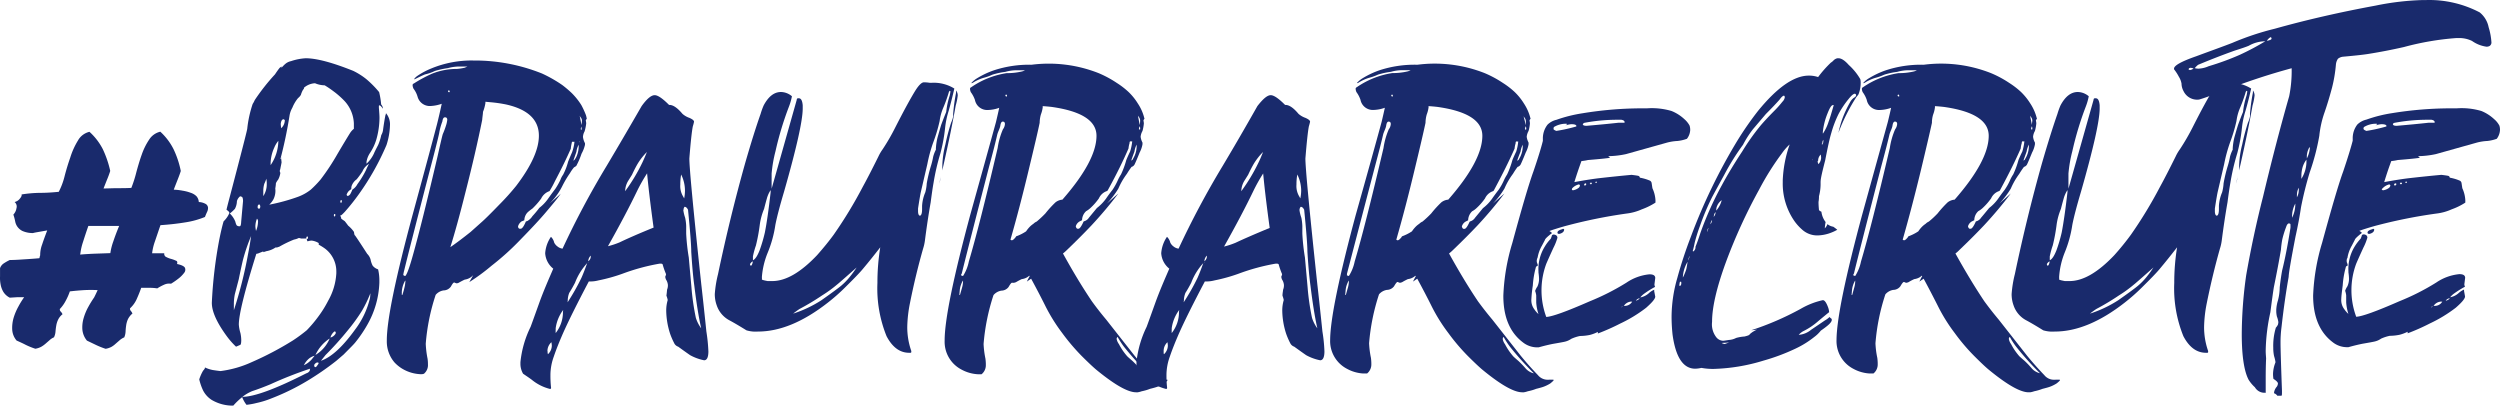 <svg xmlns="http://www.w3.org/2000/svg" width="433.328" height="70.308" viewBox="0 0 433.328 70.308">
  <g id="Calque_2" data-name="Calque 2">
    <g id="Calque_1-2" data-name="Calque 1">
      <path d="M30.686,45.757c.78.17,1.23.39,1.37.66a.85.85,0,0,1-.15.89,5.072,5.072,0,0,1-1,1,13.109,13.109,0,0,1-1.26.87,2.079,2.079,0,0,0-1.2.17,8.991,8.991,0,0,0-1.19.64,8.527,8.527,0,0,0-1.34-.1h-1.44c-.23.67-.5,1.32-.78,1.95a4.932,4.932,0,0,1-1.15,1.6.5.5,0,0,0,.13.45,1.67,1.67,0,0,1,.28.46,3,3,0,0,0-.79,1,4.002,4.002,0,0,0-.3,1.07,10.485,10.485,0,0,0-.1,1.06,2.931,2.931,0,0,1-.23,1,2.926,2.926,0,0,0-.81.51l-.69.6a3.944,3.944,0,0,1-.73.54,3.221,3.221,0,0,1-1,.33,13.836,13.836,0,0,1-1.72-.69l-1.52-.73a3.491,3.491,0,0,1-.79-1.93,5.649,5.649,0,0,1,.23-2,9.384,9.384,0,0,1,.81-1.93,18.34,18.34,0,0,1,1-1.62c.24-.47.44-.9.61-1.27a23.28,23.28,0,0,0-2.36,0c-.79.05-1.61.12-2.46.22a10.199,10.199,0,0,1-.73,1.65,6.072,6.072,0,0,1-1,1.4.49.49,0,0,0,.15.45,1.377,1.377,0,0,1,.31.46,2.671,2.671,0,0,0-.79,1,3.759,3.759,0,0,0-.3,1c-.06.35-.1.7-.13,1.06a2.711,2.711,0,0,1-.26.94,2.631,2.631,0,0,0-.78.51l-.69.6a4.542,4.542,0,0,1-.76.54,3.242,3.242,0,0,1-1,.33,12.261,12.261,0,0,1-1.7-.69c-.42-.22-.94-.46-1.55-.73a3.19,3.19,0,0,1-.76-1.91,6.241,6.241,0,0,1,.25-2.05,10.004,10.004,0,0,1,.82-1.93,14.711,14.711,0,0,1,1-1.62h-1.24l-1.25.08a2.75,2.75,0,0,1-1.11-1,3.852,3.852,0,0,1-.48-1.3,5.843,5.843,0,0,1-.1-1.39v-1.42a1.639,1.639,0,0,1,.69-.86,7.299,7.299,0,0,1,1-.56c1,0,1.92-.08,2.73-.13s1.61-.11,2.39-.18a.749.749,0,0,0,.07-.25,1.045,1.045,0,0,1,.08-.25,5.2,5.2,0,0,1,.33-1.86c.25-.76.55-1.58.89-2.46l-1.47.26c-.41.07-.75.13-1,.2a4.481,4.481,0,0,1-1.8-.35,2.3,2.3,0,0,1-1.29-1.7,8.67,8.67,0,0,0-.31-1.15,2.081,2.081,0,0,0,.54-1.11,1,1,0,0,0-.33-1.07,1.58,1.58,0,0,0,.91-.58c.27-.32.37-.57.3-.73a21.462,21.462,0,0,1,3.25-.28c1.12,0,2.18-.08,3.2-.18a12.251,12.251,0,0,0,1-2.66q.42-1.65,1-3.3a12.852,12.852,0,0,1,1.32-2.92,3.09,3.09,0,0,1,2-1.52,10.496,10.496,0,0,1,2.31,3,17.732,17.732,0,0,1,1.29,3.78q-.15.51-.45,1.26c-.21.51-.44,1.1-.71,1.78.81,0,1.62-.05,2.43-.05s1.61,0,2.39-.05a21.512,21.512,0,0,0,.86-2.69c.27-1,.58-2.07.94-3.07a11.152,11.152,0,0,1,1.29-2.61,3.121,3.121,0,0,1,1.93-1.37,10.482,10.482,0,0,1,2.28,3,16.063,16.063,0,0,1,1.27,3.81c-.1.34-.26.78-.48,1.34s-.47,1.19-.74,1.9a9.919,9.919,0,0,1,1.57.18,7.002,7.002,0,0,1,1.37.36,2.51,2.51,0,0,1,1,.6,1.64,1.64,0,0,1,.4,1,2.65,2.65,0,0,1,1.24.36.84.84,0,0,1,.36.61,1.49,1.49,0,0,1-.18.78c-.13.29-.25.57-.35.84a14.709,14.709,0,0,1-3.43.94c-1.33.22-2.76.38-4.28.48-.38,1.08-.7,2.06-1,2.92a9.326,9.326,0,0,0-.45,1.95h2.11a.59.59,0,0,0,.35.66,4.121,4.121,0,0,0,.87.33,5.09,5.09,0,0,1,.81.3C30.716,45.237,30.787,45.447,30.686,45.757Zm-16.79-1.63c.68-.06,1.47-.11,2.38-.15l2.85-.1a10.356,10.356,0,0,1,.53-2.08q.42-1.26,1-2.64h-5.34c-.37,1.05-.68,2-.94,2.82a9.999,9.999,0,0,0-.43,1.85Z" style="fill: #192a6c"/>
      <path d="M52.986,10.097q2.78,0,8.23,2.18a11.997,11.997,0,0,1,2.28,1.44,17.326,17.326,0,0,1,2.22,2.25,13.893,13.893,0,0,1,.35,2.14,1.2,1.2,0,0,1,.31.74h0c-.28-.4-.48-.59-.6-.59a.2.2,0,0,0-.1.07.15.15,0,0,0,0,.1,1.289,1.289,0,0,0,0,.25v.07c.07.82.1,1.36.1,1.61v.18a13.921,13.921,0,0,1-.53,3.59,8.555,8.555,0,0,1-1.09,2.35,3.908,3.908,0,0,0-.63,1.58v.32a5.67,5.67,0,0,0,1.3-1.79c.09-.24.34-.73.73-1.48a8.996,8.996,0,0,0,.53-1.69,2.369,2.369,0,0,0,.32-1c.14-1,.28-1.89.42-2.53.05,0,.07-.14.07-.28h0a3,3,0,0,1,.7,2.11,12.253,12.253,0,0,1-.6,3.41,44.514,44.514,0,0,1-4.78,8.51,36.289,36.289,0,0,1-2.46,3.09c-.38.4-.6.6-.67.6s-.1,0-.1.07h0a1.342,1.342,0,0,1,.17.52l.6.42q.13.15.6.78a5.28,5.28,0,0,1,1,1.09q.07.6.18.6c.37.51,1.07,1.58,2.11,3.19a2.24,2.24,0,0,1,.59,1,3.692,3.692,0,0,0,.36,1.05,1.94,1.94,0,0,0,.94.64,8.263,8.263,0,0,1,.22,1.86v.46a15.81,15.81,0,0,1-2.08,7.27,22.532,22.532,0,0,1-2.11,3.1c-.28.35-.95,1-2,2.07l-1.27,1.09a49.005,49.005,0,0,1-4.92,3.41,39.926,39.926,0,0,1-6.29,3.09,15.367,15.367,0,0,1-2.6.81,12.15,12.15,0,0,1-1.76.32,5.192,5.192,0,0,1-.67-1.13l-.07-.21a12.164,12.164,0,0,0-1.55,1.48,7.141,7.141,0,0,1-3.76-1,4.27,4.27,0,0,1-1.47-1.62,9.551,9.551,0,0,1-.67-1.93,7.46,7.46,0,0,1,.67-1.51,1.618,1.618,0,0,0,.31-.42v-.14h0a5.601,5.601,0,0,0,1.37.45c.43.07.87.13,1.34.18a18.51,18.51,0,0,0,5.41-1.55,54.543,54.543,0,0,0,7.14-3.76,27.505,27.505,0,0,0,2.39-1.76,22.534,22.534,0,0,0,2.07-2.46,18.878,18.878,0,0,0,1.65-2.67,10.759,10.759,0,0,0,1.41-4.75v-.36a4.93,4.93,0,0,0-1.94-3.9,9.12,9.12,0,0,0-1.12-.7.849.849,0,0,0,0-.28,3.121,3.121,0,0,0-1.23-.43,2.807,2.807,0,0,0-.7.14,1.243,1.243,0,0,1-.14-.42h.11a.19.19,0,0,0,.1-.17v-.07c0-.1,0-.16-.1-.18s-.16.07-.18.21v.14h-.91a1.729,1.729,0,0,0-.39-.1,3.162,3.162,0,0,1-.84.28,20.172,20.172,0,0,0-2.54,1.23l-.42.14h-.24a4.002,4.002,0,0,1-1.59.64,4.069,4.069,0,0,1-.56.17.556.556,0,0,1,.07-.14h0c-.21.07-.53.2-1,.39-.19,0-.28.05-.28.14q-3,9.6-3,12.16a6.645,6.645,0,0,0,.28,1.48,6.069,6.069,0,0,1,.14,1.19c0,.59-.08.88-.25.88-.42.19-.64.28-.66.28a13.581,13.581,0,0,1-1.55-1.75q-2.64-3.58-2.64-5.84a76.931,76.931,0,0,1,1.3-11c.24-1.2.48-2.24.74-3.13a4.241,4.241,0,0,0,1-1.44h0c0-.16-.16-.35-.49-.56,0-.19.63-2.46,1.76-6.82q1.83-7,1.83-7.24a20.003,20.003,0,0,1,.94-4.29,3.942,3.942,0,0,0,.36-.67,35.643,35.643,0,0,1,3.51-4.46c.31-.47.58-.85.81-1.13l.32-.24h0v.14a.329.329,0,0,1,0,.1,5.19,5.19,0,0,1,.77-.77,2.25,2.25,0,0,1,.88-.39A9.665,9.665,0,0,1,52.986,10.097Zm-13.15,26.91a4,4,0,0,1,.95,1.4c.12.5.25.74.39.74a.53.53,0,0,0,.31.07h.07c.15,0,.23-.27.25-.81l.32-3.55c0-.51-.12-.77-.28-.77s-.1-.07-.22-.07a1.671,1.671,0,0,0-.56.84,2.999,2.999,0,0,1-.35,1.34A7.425,7.425,0,0,1,39.837,37.007Zm3.8,3.65a30.347,30.347,0,0,0-1.55,4.5c-.16.68-.4,1.76-.7,3.24l-.67,2.56a8.467,8.467,0,0,0-.18,1.76v1.06h0a73.762,73.762,0,0,0,2.46-9.74c.18-.89.37-2,.56-3.34Zm-1.65,28.13h0q3.09,0,11.11-4.08a1,1,0,0,0,.6-.46.721.721,0,0,1,.07-.35,69.154,69.154,0,0,0-6.89,2.71c-1.06.44-2.11.84-3.17,1.19a7.467,7.467,0,0,0-1.72,1.01Zm2.56-30.9a3.69,3.69,0,0,0-.28,1.33,5.071,5.071,0,0,0,.11.81,4.41,4.41,0,0,0,.35-1.69.6.6,0,0,0-.18-.43Zm.11-2c0,.19.08.28.24.28s.19-.11.22-.35a.55.55,0,0,0-.15-.38c-.21.01-.31.16-.31.46Zm1.51-4.92a5.492,5.492,0,0,1-.35.88,4.26,4.26,0,0,0-.18,1.23v.92h0a3.74,3.74,0,0,0,.6-1.94v-.21a3.752,3.752,0,0,0-.07-.84Zm2.43-3.37.14-.14h0l.07.67c0,.07-.06.36-.17.88a2.515,2.515,0,0,1-.14.56v.07a.649.649,0,0,0,.1.32,3.45,3.45,0,0,1-.39,1.19,2.784,2.784,0,0,0-.38.6,7.364,7.364,0,0,1-.11.91,3.371,3.371,0,0,1-.31,1.87,3.692,3.692,0,0,1-.74.95h0a32.721,32.721,0,0,0,5-1.37,8.089,8.089,0,0,0,2.21-1.24,18.507,18.507,0,0,0,1.69-1.75,39.411,39.411,0,0,0,2.95-4.47c1.06-1.8,1.79-3,2.18-3.62a3.088,3.088,0,0,1,.64-.7q0-.31,0-.63v-.32a6.09,6.09,0,0,0-1.58-3.83,14.542,14.542,0,0,0-2-1.76,16.779,16.779,0,0,0-1.48-1h0a4.33,4.33,0,0,1-1.65-.35h-.15a3.171,3.171,0,0,0-1.79.77.33.33,0,0,1-.14.32,3.813,3.813,0,0,0-.39.91,2.001,2.001,0,0,1-.49.56,6.399,6.399,0,0,0-1,1.69,4.003,4.003,0,0,0-.49,1.41,76.135,76.135,0,0,1-1.58,7.51Zm-1.06-2a6.888,6.888,0,0,0-.63,2.64v.39h0a7.622,7.622,0,0,0,1.34-4.22,4.469,4.469,0,0,0-.71,1.19Zm1.13-4,.07.63a1.89,1.89,0,0,0,.63-1.41c-.1-.09-.17-.14-.21-.14-.26,0-.42.25-.49.74Zm.14,5.72h0s-.05.07-.07.07v-.07Zm3.83,36a4.002,4.002,0,0,0,1.37-1l.53-.66h0a2.777,2.777,0,0,0-.88.42,3.379,3.379,0,0,0-.95,1.16.36.36,0,0,0-.07.12Zm1.83,0c0,.21.07.32.21.32s.25-.2.49-.53l.07-.17c0-.07-.12-.11-.28-.11a.84.84,0,0,0-.49.42Zm.21-1.79a6,6,0,0,0,2.25-2.39,3.005,3.005,0,0,0,.21-.46,6.77,6.77,0,0,0-2.46,2.85Zm9.52-10.69a21.435,21.435,0,0,1-1.44,3,30.382,30.382,0,0,1-2.49,3.44,53.623,53.623,0,0,1-3.84,4.26l-.8,1q2.67-.91,5.9-5.38a14.57,14.57,0,0,0,2.6-5.48,5.524,5.524,0,0,0,.07-.81Zm-6.22,6.61a1.999,1.999,0,0,0-.7,1.06,1.45,1.45,0,0,0,.91-.71v-.07c.04-.18-.04-.28-.21-.28Zm-.1-20.14v.07c0,.09.05.14.17.14a.32.32,0,0,0,.07-.18v-.1c0-.09,0-.14-.07-.14h-.07c-.07.02-.1.09-.1.21Zm1.12-2.43v.13a.13.13,0,0,0,.119.14.146.146,0,0,0,.021,0,.22.22,0,0,0,.11-.18v-.07c0-.14,0-.21-.07-.21a.18.18,0,0,0-.18.19Zm1.9-2.11h0l-.42.32a1.922,1.922,0,0,0-.39.63.236.236,0,0,0,.21.25.796.796,0,0,0,.49-.46,4.8,4.8,0,0,0,.29-.64,2.409,2.409,0,0,0,.87-.94,15.52,15.52,0,0,0,1.45-2.36c.25-.56.44-.95.56-1.16a2.71,2.71,0,0,0-1.13,1.3,15.339,15.339,0,0,1-1,1.37,2.441,2.441,0,0,0-.88,1.16,1.714,1.714,0,0,0-.05.53Z" style="fill: #192a6c"/>
      <path d="M82.026,10.487h.14a31.348,31.348,0,0,1,11.77,2.25,23.221,23.221,0,0,1,3.52,2,19.161,19.161,0,0,1,1.65,1.4,11.741,11.741,0,0,1,1.66,2.08,14.418,14.418,0,0,1,.8,1.75,4.456,4.456,0,0,1,.14.64.49.49,0,0,0-.17.31,2.258,2.258,0,0,1,.07.49h0a7.72,7.72,0,0,1-.28,1.37,2.198,2.198,0,0,0-.28.95h0a3.001,3.001,0,0,0,.35,1.09v.29a6.058,6.058,0,0,1-.6,1.54,13.207,13.207,0,0,1-.91,2.11,2.423,2.423,0,0,1-.39.25,6.61,6.61,0,0,0-.7,1,17.951,17.951,0,0,0-1.37,2.32,11.079,11.079,0,0,1-2.22,3h0c.89-.78,1.57-1.36,2-1.76-.7,1-1.56,2-2.57,3.2s-2.47,2.77-4.6,4.95a45.087,45.087,0,0,1-4.82,4.33,34.771,34.771,0,0,1-3.87,2.85h0l.67-1.2h0a2.451,2.451,0,0,1-1.47.77c-.26.12-.63.31-1.09.57a.833.833,0,0,1-.32.07.901.901,0,0,1-.35-.14h-.07c-.12,0-.31.24-.56.7a1.58,1.58,0,0,1-1.27.67,2.24,2.24,0,0,0-1.37.77,35.487,35.487,0,0,0-1.72,8.48,16.124,16.124,0,0,0,.31,2.56,5.853,5.853,0,0,1,.07.88v.11a1.93,1.93,0,0,1-.59,1.55c-.08.11-.25.17-.53.17h-.21a6.691,6.691,0,0,1-3.06-.91,6.333,6.333,0,0,1-1.41-1.13,5.58,5.58,0,0,1-1.33-3.72v-.09q0-5.19,4.43-21.62,3-11,4.28-15.89.39-1.55.81-3.51a6.7,6.7,0,0,1-2,.39,2.19,2.19,0,0,1-2.18-1.59,4.159,4.159,0,0,0-.7-1.4,1.56,1.56,0,0,1-.17-.63h0a.28.28,0,0,1,.21-.28,23.275,23.275,0,0,1,3.13-1.69,11.529,11.529,0,0,1,4.32-.84,8.879,8.879,0,0,0,1.37-.21l.49-.21h-1.4a7.709,7.709,0,0,0-2,.28,15.097,15.097,0,0,0-2.25.49,7.83,7.83,0,0,1-1.72.6c-.42.17-1,.45-1.79.84h-.07v-.07a2.418,2.418,0,0,1,.56-.53,12.883,12.883,0,0,1,2.46-1.3A18.248,18.248,0,0,1,82.026,10.487Zm-11.81,38.17a4.32,4.32,0,0,0-.57,1.94v.52a.12.12,0,0,0,.1,0,15.439,15.439,0,0,0,.43-1.58,8.002,8.002,0,0,0,.1-.88h-.06Zm-.32-1a.5.5,0,0,0,.35.18c.28-.24.73-1.46,1.34-3.66q1.57-5.59,4.25-17.05c.45-2,.75-3.33.91-3.87a14.396,14.396,0,0,0,.64-1.76,5.201,5.201,0,0,0,.14-.73c0-.26-.11-.4-.32-.43h-.1c-.22,0-.36.24-.43.71a10.701,10.701,0,0,0-.56,2.07q-.35,1.62-1.83,7.21-3.37,13-4.22,16.52a6.014,6.014,0,0,0-.17.83Zm7.77-31.85a.157.157,0,0,0,.17.17c.09,0,.11,0,.11-.14l-.07-.17h-.11c-.07.02-.1.07-.1.16Zm6.47,1.83v.24a7.293,7.293,0,0,1-.42,1.52c0,.32-.09.79-.14,1.4q-1.15,5.7-2.85,12.34-1.54,6.15-2.67,9.7h0q1.26-.84,3.51-2.63l1.86-1.66q.88-.76,3.13-3.09a41.361,41.361,0,0,0,2.92-3.25q3.93-5.16,3.93-8.68c0-2.77-1.9-4.57-5.69-5.42a24.088,24.088,0,0,0-2.6-.38Zm6.75,20.53h0a1.918,1.918,0,0,1-.43.18,1.54,1.54,0,0,0-.66.88c0,.28.15.42.31.42h.14c.24,0,.52-.37.85-1.13,0-.09.1-.16.31-.21a2.52,2.52,0,0,0,.88-.84,17.988,17.988,0,0,0,1.2-1.44,7.272,7.272,0,0,0,1.54-1.62c.38-.54.79-1.1,1.24-1.69a13.012,13.012,0,0,0,.87-1.54,3.358,3.358,0,0,1,.46-.88,10.701,10.701,0,0,0,.88-2.29c.26-.63.48-1.16.67-1.58a7.372,7.372,0,0,0,.42-1.79v-.07a1.086,1.086,0,0,1-.32,0c-.09,0-.14.07-.14.21a6.294,6.294,0,0,0-.17,1c-.71,1.62-1.62,3.5-2.75,5.63a16.331,16.331,0,0,1-.94,1.72,2.51,2.51,0,0,0-1.45,1.3,13.002,13.002,0,0,1-1.51,1.72,8.296,8.296,0,0,0-.77.6,2,2,0,0,0-.63,1.44Zm6.89-7.53h0l.07.07h0Zm1.61-2.81c.12,0,.27-.2.46-.53a4.49,4.49,0,0,0,.46-1.86v-.35a3.12,3.12,0,0,0-.39,1.2Zm1.09-3.3a1.206,1.206,0,0,1,0,.17h0a.891.891,0,0,0,.07-.21Zm.32-2.85h0a7.371,7.371,0,0,0,.07-.81.88.88,0,0,0-.25-.56l-.14-.25Zm-.14.7a.35.35,0,0,0,.07.11h0c.07,0,.1,0,.1-.11a3.523,3.523,0,0,0-.07-.45h0a4.414,4.414,0,0,0-.1.47Z" style="fill: #192a6c"/>
      <path d="M113.477,16.497c.54,0,1.37.56,2.49,1.69h.07c.64,0,1.38.51,2.25,1.54a3.522,3.522,0,0,0,1.2.7c.54.24.81.46.81.67a7.716,7.716,0,0,1-.21.81q-.26,1.28-.6,5.56h0q0,2.46,2.07,21.83.36,3.13.88,8.16a29.526,29.526,0,0,1,.35,3.44c0,1-.24,1.55-.74,1.55a8.373,8.373,0,0,1-2.42-.88c-.38-.26-1.07-.75-2.08-1.48a1.17,1.17,0,0,1-.7-.63,12.673,12.673,0,0,1-.7-1.62,13.552,13.552,0,0,1-.67-4,6.461,6.461,0,0,1,.25-1.8v-.07a3.927,3.927,0,0,0-.21-.7v-.07c.05-.35.08-.68.11-1a1.931,1.931,0,0,0,.14-.81,2.059,2.059,0,0,0-.32-.92,1.46,1.46,0,0,1-.14-.52,1.153,1.153,0,0,0,.14-.43,13.34,13.34,0,0,1-.6-1.72.489.489,0,0,0-.35-.1h-.17a36.124,36.124,0,0,0-6.44,1.75,29.254,29.254,0,0,1-4.18,1.16,5.45,5.45,0,0,1-1.48.18h-.17q-3,5.69-4.43,8.89c-.68,1.55-1.22,2.9-1.62,4.08a9.451,9.451,0,0,0-.6,3.16v.18a18.725,18.725,0,0,0,.11,2.11q0,.21-.18.21a8.002,8.002,0,0,1-3.16-1.59c-.47-.35-1-.7-1.51-1.05a3.412,3.412,0,0,1-.46-1.79v-.21a17.772,17.772,0,0,1,1.76-6.12c.28-.75.78-2.15,1.51-4.18s1.63-4.08,2.42-5.91a3.72,3.72,0,0,1-1.4-2.67,5.739,5.739,0,0,1,1-2.85,2,2,0,0,1,.56,1,1.841,1.841,0,0,0,.57.67,1.681,1.681,0,0,0,.88.38,148.701,148.701,0,0,1,7.66-14.37q2.91-4.89,6.05-10.34C112.117,17.137,112.867,16.497,113.477,16.497Zm-18.57,44.33c0,.37.05.56.08.56a2.07,2.07,0,0,0,.66-1.48,5.22,5.22,0,0,0-.07-.59h0a2.06,2.06,0,0,0-.69,1.51Zm2.71-7.1a6.8,6.8,0,0,0-1.3,3.16v.25a5.093,5.093,0,0,0,0,.59,5.81,5.81,0,0,0,1.26-3.69Zm.77-1.51v.17h0a37.426,37.426,0,0,0,2.39-4.22c.32-.72.65-1.58,1-2.56a10.489,10.489,0,0,0-2.11,3.41c-.33.63-.66,1.22-1,1.75a3.73,3.73,0,0,0-.26,1.45Zm3.52-6.82a.191.191,0,0,0,0,.1l.07-.07Zm0-.08h0a1,1,0,0,0,.49-.91v-.1a1.41,1.41,0,0,0-.44,1.01Zm10.28-15.31a29.322,29.322,0,0,0-1.71,3q-2,4.16-5.1,9.67h0a13.998,13.998,0,0,0,2-.66c1.41-.68,3.37-1.54,5.91-2.57-.57-4.17-.94-7.33-1.13-9.46Zm-3.83,3.13a30.671,30.671,0,0,0,3-5c.25-.53.51-1.13.77-1.79a10.824,10.824,0,0,0-1.58,2c-.28.47-.62,1.12-1,1.94l-.7,1.12a3.62,3.62,0,0,0-.49,1.68Zm9.7-2.85a10.016,10.016,0,0,0-.14,1.55v.17a3.47,3.47,0,0,0,.46,2l.21.38h0a6.853,6.853,0,0,0,.14-1.37,6.308,6.308,0,0,0-.67-2.78Zm.39,6.12v.07a7.297,7.297,0,0,0,.31,1.27,7.932,7.932,0,0,1,.18,1.44v1.3a36.167,36.167,0,0,0,.45,4.15l.46,5.13a41.405,41.405,0,0,0,.77,5.34,6.212,6.212,0,0,0,.92,1.8h0q-.63-2.79-1.19-7.39c-.19-1.36-.37-3.31-.53-5.87,0-1.15-.19-3.57-.56-7.28-.17-.35-.37-.52-.6-.52a.83.83,0,0,0-.18.51Z" style="fill: #192a6c"/>
      <path d="M161.126,14.347h.42a6.789,6.789,0,0,1,3.87,1h0q-.47,2.07-1,3.93a14.753,14.753,0,0,0-.6,2.89,28.461,28.461,0,0,1-.81,4.39,39.347,39.347,0,0,0-1.2,5.17c-.14.77-.3,1.89-.49,3.34q-.55,3.13-1,6.64a7.82,7.82,0,0,1-.32,1.41q-1.31,4.6-2.28,9.46a22.904,22.904,0,0,0-.46,4.15,12.499,12.499,0,0,0,.7,4.11v.17a.131.131,0,0,1-.14.14h-.24q-2.4,0-3.91-2.88a22.072,22.072,0,0,1-1.58-9.24,38.006,38.006,0,0,1,.49-6.16c-1,1.29-2,2.54-3,3.73-.54.66-1.58,1.73-3.1,3.23a32.794,32.794,0,0,1-3,2.64q-6.4,5-12.09,5a5.549,5.549,0,0,1-2-.21c-1.29-.8-2.3-1.39-3-1.76a4.579,4.579,0,0,1-2.14-2.53,5.69,5.69,0,0,1-.35-2,19.686,19.686,0,0,1,.56-3.45q2.07-9.87,4.71-19.26,1.51-5.24,2.67-8.51a12.272,12.272,0,0,1,.53-1.47c.82-1.55,1.82-2.33,3-2.33a3.001,3.001,0,0,1,1.9.74,10.33,10.33,0,0,1-.53,1.83,55.325,55.325,0,0,0-2.32,7.7,23.24,23.24,0,0,0-.67,3.87v2.14a4.551,4.551,0,0,1,0,.49h0l4.36-15.43a.22.22,0,0,1,.25-.25h.12q.56,0,.66,1.23v.53q0,3.12-3.23,14.41-1.12,3.77-1.51,5.77a20.33,20.33,0,0,1-1.34,4.85,13.868,13.868,0,0,0-1,4.22,1.294,1.294,0,0,1,0,.38c0,.07.34.17,1,.29h.81q3.51,0,7.77-4.5,1.71-1.94,2.88-3.55a75.148,75.148,0,0,0,5-8.23q1.1-2,2.74-5.31a7.774,7.774,0,0,1,.74-1.26,36.413,36.413,0,0,0,2.21-3.83q2.19-4.29,3.45-6.33c.63-1,1.13-1.44,1.48-1.44A7.118,7.118,0,0,1,161.126,14.347Zm-31.12,31.5a.29.29,0,0,0,.14.21c.12,0,.23-.2.32-.59v-.18C130.167,45.497,130.006,45.687,130.006,45.847Zm2.92-11.46c-.09.31-.26.92-.49,1.83a11.087,11.087,0,0,0-.74,2.71,30.9,30.9,0,0,1-.67,3.62,13.863,13.863,0,0,0-.52,1.9v.66h0c.37-.14.76-.71,1.16-1.72a26.376,26.376,0,0,0,.91-3.09q.5-2.53,1-7v-.35a5.13,5.13,0,0,0-.65,1.44Zm4.47,20h0a20.765,20.765,0,0,0,5-2.36c1.76-1.24,2.9-2.08,3.44-2.53a11.204,11.204,0,0,0,1.52-1.58,18.069,18.069,0,0,0,1.12-1.55c-2.2,1.95-3.32,2.92-3.34,2.92a22.564,22.564,0,0,1-2.67,1.94,42.076,42.076,0,0,1-3.87,2.32,12.905,12.905,0,0,0-1.2.88Zm27.24-38.67a.71.71,0,0,0-.21.39,25.985,25.985,0,0,1-1,2.74,8.766,8.766,0,0,0-.56,2.14,27.745,27.745,0,0,1-1.13,3.76,25.991,25.991,0,0,0-1,3.7l-1.12,4.81c-.09.4-.26,1.36-.49,2.88v.46c0,.52.15.78.31.78h.07c.21-.1.32-.47.32-1.13v-.56a6.999,6.999,0,0,1,.56-2.36,7.828,7.828,0,0,0,.25-1.55,25.828,25.828,0,0,1,.67-2.84,13.797,13.797,0,0,0,.45-1.8,6.179,6.179,0,0,1,.46-1.19.67.67,0,0,0,0-.18,10.616,10.616,0,0,1,.28-1.9q.42-1.5.66-2.28c.29-.77.57-1.5.85-2.18a13.832,13.832,0,0,1,.6-2.81,5.896,5.896,0,0,0,.14-.78.27.27,0,0,0-.11-.06Zm-1.55,14.9h0c-.16.78-.25,1.18-.25,1.2h0a6.9,6.9,0,0,1,.25-1.16Zm2.64-14.94h0a1.529,1.529,0,0,1,.28.88,10.424,10.424,0,0,1-.35,1.73q-.75,4.25-2.08,10.16c-.14.61-.22,1-.24,1.09h0v-.92a16.731,16.731,0,0,1,.53-3.58,35.62,35.62,0,0,1,1-3.8,4.311,4.311,0,0,0,.35-1.09v-.46a32.377,32.377,0,0,1,.5-3.62Z" style="fill: #192a6c"/>
      <path d="M178.596,11.217h.24a23.519,23.519,0,0,1,11.64,1.48,18.891,18.891,0,0,1,3.12,1.69,13.729,13.729,0,0,1,2,1.54,10.121,10.121,0,0,1,1.62,2,8.061,8.061,0,0,1,1.16,2.68.46.46,0,0,0-.18.31,2.258,2.258,0,0,1,.07.49h0a7.167,7.167,0,0,1-.24,1.3,2.499,2.499,0,0,0-.32,1,2.871,2.871,0,0,0,.32,1,1.988,1.988,0,0,1,0,.32,4.818,4.818,0,0,1-.49,1.41c-.44,1.1-.74,1.79-.88,2.07a.86.86,0,0,1-.52.42,12.929,12.929,0,0,0-.81,1.2,12.442,12.442,0,0,0-1.48,2.56,15.272,15.272,0,0,1-2,2.61c.61-.54,1.29-1.13,2-1.76a71.232,71.232,0,0,1-4.65,5.52q-1.89,2-4.28,4.29a7.015,7.015,0,0,1-.67.59q2.56,4.65,5,8.27c.72,1,1.55,2.07,2.49,3.19l4.92,6.26q1.44,1.76,3,3.38a2.18,2.18,0,0,0,1.41.77,3.898,3.898,0,0,0,.63,0h.46c.14,0,.21,0,.21.08s-.19.25-.56.56a6.003,6.003,0,0,1-1.31.63c-.21.07-.59.18-1.16.32a8.181,8.181,0,0,1-1.44.42,3.604,3.604,0,0,1-.7.18,1.324,1.324,0,0,1-.28,0q-2.14,0-6.93-3.94c-.58-.49-1.43-1.29-2.53-2.39a36.054,36.054,0,0,1-3.34-3.94,30.124,30.124,0,0,1-3-4.85c-.7-1.4-1.5-2.93-2.39-4.57l-.74.5s.16-.34.49-.95l-.07-.07a2.35,2.35,0,0,1-1.3.59,10.519,10.519,0,0,0-1,.53,1.454,1.454,0,0,1-.38.11,1.005,1.005,0,0,1-.25-.01h-.07c-.11,0-.31.25-.59.74a1.59,1.59,0,0,1-1.23.63,2.26,2.26,0,0,0-1.38.77,36.39,36.39,0,0,0-1.72,8.48,15.91,15.91,0,0,0,.32,2.53,8.253,8.253,0,0,1,.07.88v.21a2,2,0,0,1-.74,1.62h-.67a6.661,6.661,0,0,1-2.81-.81,5.42,5.42,0,0,1-2.92-5v-.05q0-5.28,4.43-21.73,3.14-11.28,4.47-16.13c.25-1.06.44-1.88.56-2.46h0a6.132,6.132,0,0,1-2,.38,2.16,2.16,0,0,1-2.21-1.75,5.109,5.109,0,0,0-.71-1.34,1.482,1.482,0,0,1-.14-.56.27.27,0,0,1,.18-.28,14.719,14.719,0,0,1,6.18-2.46,11.222,11.222,0,0,0,2.64-.29,2.151,2.151,0,0,0,.53-.21h-1.41a7.097,7.097,0,0,0-2,.28,12.598,12.598,0,0,0-2.25.49,8.999,8.999,0,0,1-1.58.56,7.63,7.63,0,0,0-1.65.74,1.001,1.001,0,0,1-.39.18v-.07a4.33,4.33,0,0,1,1-.81,14.714,14.714,0,0,1,2.92-1.37A19.569,19.569,0,0,1,178.596,11.217Zm-11.71,37.44a4.149,4.149,0,0,0-.53,1.66l-.07.8a.24.24,0,0,0,.11,0l.39-1.37a4.401,4.401,0,0,0,.14-1.09h-.04Zm-.32-1q0,.11.36.18a7.271,7.271,0,0,0,1-2.5q1.83-6.15,5-19.69a12.841,12.841,0,0,1,.91-3.23,1.689,1.689,0,0,0,.35-.92c0-.28-.13-.42-.38-.42h0c-.21,0-.35.24-.42.71s-.39,1-.53,1.54c-.26,1.15-.72,3-1.4,5.49q-3.81,14.73-4.75,18.59a1.414,1.414,0,0,0-.14.27Zm7.7-31.15q0,.21.18.21c.07,0,.1,0,.1-.07v-.07a.511.511,0,0,0-.07-.17h-.1c-.07.02-.11.05-.11.12Zm6.47,1.87a1.716,1.716,0,0,0,0,.24,5.381,5.381,0,0,1-.32,1.23,5.59,5.59,0,0,0-.21,1.44c-.3,1.46-.94,4.18-1.9,8.16q-1.57,6.57-3.16,12.09a.34.34,0,0,0,.24.11c.17,0,.4-.2.71-.6h0v-.07a7.761,7.761,0,0,0,1.76-.88,5.423,5.423,0,0,1,.77-.92,4.003,4.003,0,0,1,.49-.38,1.841,1.841,0,0,1,.57-.39,18.581,18.581,0,0,0,1.51-1.41,18.256,18.256,0,0,1,1.76-1.93,2.211,2.211,0,0,1,1.19-.46q5.91-6.75,5.91-11.07,0-3.9-7.74-5c-.42-.05-.94-.1-1.58-.14Zm6.82,19.79h0l-.42.21a1.43,1.43,0,0,0-.67.85c.07.28.18.42.32.42h.14c.21,0,.49-.37.84-1.13,0-.09.1-.16.28-.21a1.491,1.491,0,0,0,.71-.59l1.37-1.66a7.933,7.933,0,0,0,1.62-1.68c.3-.45.66-.94,1.09-1.48a10.995,10.995,0,0,0,.87-1.55,7.508,7.508,0,0,1,.6-1.12,14.8,14.8,0,0,0,.92-2.5q.315-.765.66-1.47a8.349,8.349,0,0,0,.36-1.76.999.999,0,0,1-.32,0c-.09,0-.14.11-.14.32a4.328,4.328,0,0,0-.18.91c-.86,2-2,4.36-3.55,7.17a.38.38,0,0,1-.28.25,2.36,2.36,0,0,0-1.3,1.23,10.19,10.19,0,0,1-1.44,1.65,3.68,3.68,0,0,1-.77.57,2.16,2.16,0,0,0-.71,1.59Zm6,20.56v.07a2.26,2.26,0,0,0,.39.85,10.424,10.424,0,0,0,1.44,2.11c.18.18.49.45.91.81a17.033,17.033,0,0,1,1.27,1.33,2.73,2.73,0,0,0,1.3.78h.07a54.164,54.164,0,0,1-4.12-4.58,14.404,14.404,0,0,1-1.09-1.68c-.09.02-.14.12-.19.33Zm1-28Zm1.55-2.92a.41.41,0,0,0,.28-.28,4.24,4.24,0,0,0,.63-2.14v-.32a3.828,3.828,0,0,0-.38,1.2s-.22.58-.57,1.58Zm1.09-3.3a.433.433,0,0,1,0,.14h0A.697.697,0,0,0,197.196,24.507Zm.36-2.83h0a6.84,6.84,0,0,0,.07-.78h0a1.091,1.091,0,0,0-.24-.64l-.15-.21Zm-.14.66c0,.07,0,.11.1.11s.11,0,.11-.14a1.143,1.143,0,0,0-.07-.42,1.019,1.019,0,0,0-.14.42Z" style="fill: #192a6c"/>
      <path d="M220.256,16.497c.54,0,1.37.56,2.49,1.69h.07c.64,0,1.39.51,2.25,1.54a3.522,3.522,0,0,0,1.2.7c.54.24.81.46.81.67a7.717,7.717,0,0,1-.21.81q-.25,1.28-.6,5.56h0q0,2.46,2.07,21.83.36,3.13.88,8.16a27.408,27.408,0,0,1,.35,3.44c0,1-.24,1.55-.74,1.55a8.37,8.37,0,0,1-2.42-.88c-.38-.26-1.07-.75-2.08-1.48a1.2,1.2,0,0,1-.7-.63,12.702,12.702,0,0,1-.7-1.62,13.552,13.552,0,0,1-.67-4,6.465,6.465,0,0,1,.25-1.8v-.07a3.927,3.927,0,0,0-.21-.7v-.07c0-.35.08-.68.11-1a1.929,1.929,0,0,0,.14-.81,2.059,2.059,0,0,0-.32-.92,1.46,1.46,0,0,1-.14-.52,1.149,1.149,0,0,0,.14-.43,13.355,13.355,0,0,1-.6-1.72.489.489,0,0,0-.35-.1h-.17a36.126,36.126,0,0,0-6.44,1.75,29.254,29.254,0,0,1-4.18,1.16,5.449,5.449,0,0,1-1.48.18h-.17q-3,5.69-4.43,8.89c-.68,1.55-1.22,2.9-1.62,4.08a9.449,9.449,0,0,0-.6,3.16v.18a18.742,18.742,0,0,0,.11,2.11q0,.21-.18.21a8.001,8.001,0,0,1-3.16-1.59c-.47-.35-1-.7-1.51-1.05a3.41,3.41,0,0,1-.46-1.79v-.21a17.996,17.996,0,0,1,1.76-6.12c.28-.75.78-2.15,1.51-4.18s1.63-4.08,2.42-5.91a3.72,3.72,0,0,1-1.4-2.67,5.74,5.74,0,0,1,1-2.85,2.099,2.099,0,0,1,.57,1,1.791,1.791,0,0,0,.56.67,1.721,1.721,0,0,0,.88.38,150.934,150.934,0,0,1,7.66-14.37q2.92-4.89,6-10.34C218.917,17.137,219.667,16.497,220.256,16.497Zm-18.56,44.33c0,.37,0,.56.07.56a2.07,2.07,0,0,0,.66-1.48,5.22,5.22,0,0,0-.07-.59h0a2.05,2.05,0,0,0-.66,1.51Zm2.7-7.1a6.799,6.799,0,0,0-1.3,3.16v.25a5.093,5.093,0,0,0,0,.59,5.81,5.81,0,0,0,1.26-3.69Zm.78-1.51v.17h0a37.41,37.41,0,0,0,2.39-4.22c.32-.72.65-1.58,1-2.56a10.49,10.49,0,0,0-2.09,3.4c-.33.63-.65,1.22-1,1.75a3.731,3.731,0,0,0-.27,1.46Zm3.52-6.82a.191.191,0,0,0,0,.1l.07-.07Zm0-.08h0a1,1,0,0,0,.49-.91v-.1a1.44,1.44,0,0,0-.43,1.01Zm10.29-15.31a29.296,29.296,0,0,0-1.72,3.06q-2,4.16-5.1,9.67h0a14.006,14.006,0,0,0,2-.66q2.12-1,5.91-2.57c-.57-4.17-.94-7.33-1.13-9.46Zm-3.83,3.13a30.671,30.671,0,0,0,3-5c.26-.53.51-1.13.77-1.79a10.824,10.824,0,0,0-1.58,2c-.28.47-.62,1.12-1,1.94l-.7,1.12a3.62,3.62,0,0,0-.49,1.68Zm9.7-2.85a10.016,10.016,0,0,0-.14,1.55v.17a3.47,3.47,0,0,0,.46,2l.21.38h0a6.911,6.911,0,0,0,.15-1.37,6.329,6.329,0,0,0-.68-2.78Zm.39,6.12v.07a6.819,6.819,0,0,0,.32,1.27,8.725,8.725,0,0,1,.17,1.44v1.3a36.189,36.189,0,0,0,.45,4.15l.46,5.13a41.405,41.405,0,0,0,.77,5.34,6.212,6.212,0,0,0,.92,1.8h0q-.63-2.79-1.19-7.39c-.19-1.36-.37-3.31-.53-5.87,0-1.15-.19-3.57-.56-7.28-.17-.35-.37-.52-.6-.52a.83.83,0,0,0-.21.51Z" style="fill: #192a6c"/>
      <path d="M245.476,11.217h.24a23.519,23.519,0,0,1,11.68,1.48,18.891,18.891,0,0,1,3.12,1.69,13.729,13.729,0,0,1,2,1.54,10.125,10.125,0,0,1,1.62,2,8.27,8.27,0,0,1,1.16,2.68.46.46,0,0,0-.18.31,2.258,2.258,0,0,1,.07.49h0a7.167,7.167,0,0,1-.24,1.3,2.499,2.499,0,0,0-.32,1,2.869,2.869,0,0,0,.32,1,2.011,2.011,0,0,1,0,.32,4.821,4.821,0,0,1-.49,1.41c-.44,1.1-.74,1.79-.88,2.07a.86.86,0,0,1-.53.42,13.625,13.625,0,0,0-.8,1.2,12.442,12.442,0,0,0-1.48,2.56,15.272,15.272,0,0,1-2,2.61c.61-.54,1.28-1.13,2-1.76a71.277,71.277,0,0,1-4.65,5.52q-1.89,2-4.28,4.29a7.001,7.001,0,0,1-.67.59q2.57,4.65,5,8.27c.73,1,1.56,2.07,2.5,3.19l4.92,6.26q1.44,1.76,3,3.38a2.16,2.16,0,0,0,1.41.77,3.898,3.898,0,0,0,.63,0h.46c.14,0,.21,0,.21.08s-.19.25-.56.56a6.003,6.003,0,0,1-1.31.63c-.21.07-.59.18-1.16.32a8.181,8.181,0,0,1-1.44.42,3.807,3.807,0,0,1-.7.18,1.324,1.324,0,0,1-.28,0q-2.15,0-6.93-3.94c-.58-.49-1.43-1.29-2.53-2.39a34.934,34.934,0,0,1-3.34-3.94,29.421,29.421,0,0,1-3-4.85c-.7-1.4-1.5-2.93-2.39-4.57l-.74.5s.16-.34.49-.95c0,0-.05,0-.07-.07a2.35,2.35,0,0,1-1.3.59,10.519,10.519,0,0,0-1,.53,1.454,1.454,0,0,1-.38.11,1.002,1.002,0,0,1-.36-.14h-.07c-.11,0-.31.25-.59.74a1.6,1.6,0,0,1-1.24.63,2.27,2.27,0,0,0-1.37.77,36.39,36.39,0,0,0-1.72,8.48,15.91,15.91,0,0,0,.32,2.53,8.253,8.253,0,0,1,.07.88v.21a2,2,0,0,1-.74,1.62h-.67a6.661,6.661,0,0,1-2.81-.81,5.42,5.42,0,0,1-2.92-5v.08q0-5.28,4.43-21.73,3.17-11.27,4.49-16.14c.25-1.06.44-1.88.56-2.46h0a6.183,6.183,0,0,1-2,.38,2.17,2.17,0,0,1-2.22-1.75,4.907,4.907,0,0,0-.7-1.34,1.482,1.482,0,0,1-.14-.56.27.27,0,0,1,.18-.28,14.719,14.719,0,0,1,6.18-2.46,11.222,11.222,0,0,0,2.64-.29,2.15,2.15,0,0,0,.53-.21h-1.41a7.045,7.045,0,0,0-2,.28,12.594,12.594,0,0,0-2.25.49,9.002,9.002,0,0,1-1.58.56,7.628,7.628,0,0,0-1.65.74,1.001,1.001,0,0,1-.39.18v-.07a4.33,4.33,0,0,1,1-.81,14.714,14.714,0,0,1,2.92-1.37A19.568,19.568,0,0,1,245.476,11.217Zm-11.71,37.44a4.149,4.149,0,0,0-.53,1.66l-.07.8a.24.24,0,0,0,.11,0l.39-1.37a4.401,4.401,0,0,0,.14-1.09h-.04Zm-.32-1q0,.11.36.18a7.501,7.501,0,0,0,1-2.5q1.83-6.15,5-19.69a12.845,12.845,0,0,1,.91-3.23,1.689,1.689,0,0,0,.35-.92c0-.28-.13-.42-.38-.42h0c-.21,0-.35.24-.42.71s-.39,1-.53,1.54q-.39,1.72-1.4,5.49-3.86,14.75-4.86,18.61a1.41,1.41,0,0,0,0,.25Zm7.7-31.15q0,.21.18.21c.07,0,.1,0,.1-.07v-.07a.509.509,0,0,0-.07-.17h-.1a.12.12,0,0,0-.09.12Zm6.47,1.87a1.716,1.716,0,0,0,0,.24,5.381,5.381,0,0,1-.32,1.23,5.59,5.59,0,0,0-.21,1.44q-.46,2.19-1.9,8.16-1.57,6.57-3.16,12.09a.34.34,0,0,0,.24.11c.17,0,.4-.2.71-.6h0v-.07a7.999,7.999,0,0,0,1.76-.88,5.423,5.423,0,0,1,.77-.92,4.003,4.003,0,0,1,.49-.38,1.841,1.841,0,0,1,.57-.39,18.581,18.581,0,0,0,1.51-1.41,18.256,18.256,0,0,1,1.76-1.93,2.211,2.211,0,0,1,1.19-.46q5.91-6.75,5.91-11.07,0-3.9-7.74-5c-.4-.05-.93-.1-1.56-.14Zm6.86,19.81h0l-.42.21a1.43,1.43,0,0,0-.67.85c.07.28.18.42.32.42h.14c.21,0,.49-.37.84-1.13,0-.09.1-.16.28-.21a1.541,1.541,0,0,0,.71-.59l1.37-1.66a7.529,7.529,0,0,0,1.61-1.68c.31-.45.67-.94,1.09-1.48a10.23,10.23,0,0,0,.88-1.55,7.507,7.507,0,0,1,.6-1.12,14.783,14.783,0,0,0,.92-2.5q.315-.765.66-1.47a8.11,8.11,0,0,0,.35-1.76,1.001,1.001,0,0,1-.31,0c-.1,0-.14.11-.14.32a4.328,4.328,0,0,0-.18.91q-1.31,3-3.55,7.17a.38.38,0,0,1-.28.25,2.36,2.36,0,0,0-1.3,1.23,10.19,10.19,0,0,1-1.44,1.65,3.471,3.471,0,0,1-.78.57A2.19,2.19,0,0,0,254.476,38.187Zm6,20.56v.07a2.263,2.263,0,0,0,.39.85,10.424,10.424,0,0,0,1.44,2.11c.18.18.49.45.91.81a17.015,17.015,0,0,1,1.27,1.33,2.73,2.73,0,0,0,1.3.78h.07a54.181,54.181,0,0,1-4.12-4.58,14.417,14.417,0,0,1-1.09-1.68c-.11,0-.17.1-.17.31Zm1-28Zm1.55-2.92a.41.41,0,0,0,.28-.28,4.24,4.24,0,0,0,.63-2.14v-.32a3.833,3.833,0,0,0-.38,1.2s-.24.56-.59,1.56Zm1.09-3.3a.427.427,0,0,1,0,.14h0A.697.697,0,0,0,264.116,24.527Zm.36-2.83h0a6.845,6.845,0,0,0,0-.69h0a1,1,0,0,0-.25-.64l-.14-.21Zm-.15.66a.1.1,0,0,0,.089.11.106.106,0,0,0,.021,0c.07,0,.11,0,.11-.14a1.143,1.143,0,0,0-.07-.42q-.07,0-.15.42Z" style="fill: #192a6c"/>
      <path d="M284.476,18.777h1a11.998,11.998,0,0,1,4.25.46,7.188,7.188,0,0,1,2.22,1.41,3.996,3.996,0,0,1,.91,1.12,2.459,2.459,0,0,1,.11.77,2.691,2.691,0,0,1-.57,1.52,6.684,6.684,0,0,1-1.65.38,8.855,8.855,0,0,0-1.79.28l-7.14,2a15.422,15.422,0,0,1-3.06.35l.32.28c-.59.1-1.86.23-3.83.39a8.004,8.004,0,0,1-1.13.18c-.37,1-.78,2.2-1.23,3.65h0c1.47-.28,2.85-.5,4.11-.66q3.16-.36,5.8-.6c.59.07,1,.13,1.16.17a.358.358,0,0,1,.28.32,7.806,7.806,0,0,1,1.69.49.57.57,0,0,1,.35.42l.14.92a5.701,5.701,0,0,1,.53,2.07v.42a11.508,11.508,0,0,1-2.35,1.16,9.001,9.001,0,0,1-2.68.74,87.698,87.698,0,0,0-10.82,2.22c-1.13.33-2,.6-2.54.81a1.996,1.996,0,0,1,.46.35h0q-1.2.92-1.23,1.2l-.53,1a6.169,6.169,0,0,0-.73,2c-.05.17-.09.25-.11.25v.07a1.06,1.06,0,0,0,.11.88v.31a.32.32,0,0,0-.32.25,15.289,15.289,0,0,0-.52,3.13,23.387,23.387,0,0,0-.25,2.35,2.6,2.6,0,0,0,.53,1.8,3.845,3.845,0,0,0,.7.8,8.284,8.284,0,0,1-.39-2v-1.23a3.245,3.245,0,0,0-.18-.74v-.07a3.178,3.178,0,0,1,.39-.74,3.241,3.241,0,0,0,.28-1.3,8.792,8.792,0,0,0-.1-1.12v-.18a7.42,7.42,0,0,1,1.12-4.36,7.16,7.16,0,0,1,1-1.3,3.345,3.345,0,0,0,.21-.6.35.35,0,0,1,.28-.14h.07q.6.08.6.57a9.43,9.43,0,0,1-.7,1.75c-.59,1.29-1,2.21-1.23,2.75a13.26,13.26,0,0,0,0,9.21q1.51-.07,7.53-2.71a41.3,41.3,0,0,0,6.36-3.23,8.54,8.54,0,0,1,4-1.45c.68,0,1,.22,1,.64l-.14,1.12h0a1.14,1.14,0,0,0,.11.42,15.825,15.825,0,0,0-2,1.26,3.242,3.242,0,0,0-.56.57,3.091,3.091,0,0,0,1.41-.67,3.23,3.23,0,0,1,1-.67,1.557,1.557,0,0,1,0,.25l.18.95c0,.37-.53,1-1.58,1.93a24.108,24.108,0,0,1-4.5,2.74,37.531,37.531,0,0,1-3.87,1.72v-.28a6.472,6.472,0,0,1-1.4.53,8.853,8.853,0,0,1-1.69.18,6.923,6.923,0,0,0-1.51.49,3.19,3.19,0,0,1-1.09.49c-.28.07-1,.2-2.11.39q-1.2.24-2.46.6h-.11a4,4,0,0,1-2.6-.85q-3.41-2.57-3.41-8.08a35.777,35.777,0,0,1,1.55-9.14q2.52-9.28,3.65-12.38,1.2-3.51,1.65-5.34h0v-.45a3.88,3.88,0,0,1,.81-2.36,3.23,3.23,0,0,1,1.54-.84,24.622,24.622,0,0,1,4.5-1.13A64.123,64.123,0,0,1,284.476,18.777Zm-15.22,3.52h0c0,.12.11.23.35.32a.22.22,0,0,0,.17.07,26.947,26.947,0,0,0,3.45-.77,1.168,1.168,0,0,0,0-.14c-.08-.17-.37-.25-.88-.25a4.478,4.478,0,0,0-1,.21h0c.18-.12.28-.19.28-.22a.16.16,0,0,0-.14-.07h-.14a3.999,3.999,0,0,0-2,.57.441.441,0,0,0-.05.28Zm1.65,17.36a.31.31,0,0,1,.21.11c0,.37-.27.63-.81.77h-.1c-.17,0-.25-.09-.25-.21h0q0-.39.84-.6Zm1.51-6.82a.462.462,0,0,0,.21.15h0a2.229,2.229,0,0,0,.95-.39.63.63,0,0,0,.28-.45q-.06-.18-.21-.18h0a2.28,2.28,0,0,0-1.13.67.32.32,0,0,0-.04.2Zm1.93-11.32c0,.19.23.29.67.29,1.95-.17,3.78-.34,5.49-.53h.98c.07,0,.11,0,.11-.1q0-.32-.57-.42h-.7a30.564,30.564,0,0,0-5.69.53c-.16.06-.25.14-.25.23Zm.22,10.48c0,.09,0,.14.07.14h.14c.09,0,.15-.08.17-.24a.13.13,0,0,0-.14-.11h0q-.17,0-.2.22Zm1-.21c0,.05,0,.09.11.14h.07a.141.141,0,1,0,.03-.28h-.07a.13.13,0,0,0-.05.14Zm.92-.14c0,.05,0,.07.17.07a.1.1,0,0,0,.11-.089.106.106,0,0,0,0-.021v-.07a.16.16,0,0,0-.14-.07c-.01,0-.05.06-.05.18Zm4.46,21.65a.31.31,0,0,0,.28-.21h0c-.04,0-.12.07-.19.21Zm.42-.28h.28a1.48,1.48,0,0,0,1.27-.74.478.478,0,0,1-.18,0,1.61,1.61,0,0,0-1.26.73Zm2.08-.88a1.36,1.36,0,0,0,.66-.31l.11-.14h0a1,1,0,0,0-.68.45Z" style="fill: #192a6c"/>
      <path d="M318.476,10.097h.18c.52,0,1.11.39,1.79,1.16a10.229,10.229,0,0,1,2,2.46,2.237,2.237,0,0,1,.07.63,5.33,5.33,0,0,1-.38,2,3.138,3.138,0,0,1-.36.46,32.313,32.313,0,0,0-3.12,6.22h0a18.752,18.752,0,0,1,.7-2.49,19.939,19.939,0,0,1,1.3-2.78,2.309,2.309,0,0,1,.64-.78q.42-.24.42-.45h0a.25.25,0,0,0-.21-.28c-.24,0-.59.3-1.06.88a15.996,15.996,0,0,0-1.75,2.6,18.5,18.5,0,0,0-1.27,3.31c-.28.91-.63,2.49-1.06,4.74-.37,1.43-.62,2.46-.73,3.1a4.326,4.326,0,0,0-.07.66v.47a8.201,8.201,0,0,1-.28,2,5.648,5.648,0,0,1-.08,1c0,.12,0,.59.08,1.41a1.15,1.15,0,0,0,.42.28,3.691,3.691,0,0,0,.73,1.79,7.075,7.075,0,0,0-.14,1.09,1.81,1.81,0,0,0,.46-.73h0a2.06,2.06,0,0,0,1,.45,6.689,6.689,0,0,1,.7.53h0a7.794,7.794,0,0,1-1.51.66,6.883,6.883,0,0,1-1.94.32,3.881,3.881,0,0,1-2.63-1,8.466,8.466,0,0,1-1.37-1.52,11.371,11.371,0,0,1-2-6.68v-.35a21.136,21.136,0,0,1,1.2-6.22,8.745,8.745,0,0,0-1.3,1.48,46.987,46.987,0,0,0-4,6.36,92.91,92.91,0,0,0-5.76,12.59q-2.4,6.57-2.39,10.33a3.64,3.64,0,0,0,.74,2.67,1.6,1.6,0,0,0,1.16.6c.11,0,.44-.05,1-.14a3.171,3.171,0,0,0,1.27-.35,6.991,6.991,0,0,1,1.44-.25c.61-.14.91-.27.91-.39a4.33,4.33,0,0,1,1.27-.8h0c-.54.07-.88.1-1,.1h0a49.856,49.856,0,0,0,8.54-3.69,13.308,13.308,0,0,1,3.87-1.52c.31,0,.61.43.92,1.27a3.001,3.001,0,0,1,.17.81c-.33.26-1,.81-2,1.65a11.637,11.637,0,0,1-2.49,1.65,2.901,2.901,0,0,0-.78.63h0a3.771,3.771,0,0,0,2.14-.87l2.39-1.62a4.008,4.008,0,0,0,.81-.6,1.38,1.38,0,0,0,.32.28.35.35,0,0,1,.07.21c0,.43-.63,1-1.9,1.87a5.874,5.874,0,0,1-1.16,1.12,16.259,16.259,0,0,1-3.23,2,35.17,35.17,0,0,1-5.52,2.07,32.329,32.329,0,0,1-8.72,1.45,11.402,11.402,0,0,1-2.07-.18,5.427,5.427,0,0,1-1.06.14q-3.13,0-3.94-5.91a29.106,29.106,0,0,1-.17-3.09,24.551,24.551,0,0,1,1-6.75,74.184,74.184,0,0,1,2.32-7.06,97.992,97.992,0,0,1,8.16-16.84,56.188,56.188,0,0,1,3.48-5q5-6.15,8.82-6.15h.18a4.998,4.998,0,0,1,1.44.25,19.664,19.664,0,0,1,2.21-2.5,2.004,2.004,0,0,0,.43-.35A1.37,1.37,0,0,1,318.476,10.097Zm-27.42,39.3c0,.05,0,.1.11.14s.2-.1.25-.31a2.724,2.724,0,0,0,0-.28c0-.07,0-.11-.07-.11h0c-.12,0-.18,0-.18.07a4.606,4.606,0,0,0-.08.49Zm1.44-4a5.778,5.778,0,0,0-.8,2.57v.14h0a9.421,9.421,0,0,0,.6-1.48q.13-.63.21-1.23Zm.36-1a2.464,2.464,0,0,0-.25.77h0a4.61,4.61,0,0,0,.28-.81Zm.17-.49v0Zm.39-.49c0,.11,0,.17.07.17a.83.83,0,0,0,.39-.81c.23-.54.51-1.32.84-2.35a56.656,56.656,0,0,1,3.76-8.37c.92-1.71,2.09-3.66,3.52-5.83a39.069,39.069,0,0,1,3-4.26c.59-.72,1.45-1.65,2.57-2.78a17.679,17.679,0,0,0,1.37-1.54,1.45,1.45,0,0,0,.42-.74c0-.21-.05-.32-.17-.32s-.4.21-.7.64c-.54.63-1.34,1.47-2.4,2.53l-2.21,2.6a17.165,17.165,0,0,0-1.76,2.74,41.293,41.293,0,0,0-3.23,5.17q-1.41,2.565-2.11,3.87a41.849,41.849,0,0,0-2.11,5,27.906,27.906,0,0,0-.91,2.88c-.1.5-.2.95-.32,1.38Zm2.67-3.87a1.611,1.611,0,0,0-.21.67,3.926,3.926,0,0,0,.25-.67Zm.32-.6a1.3,1.3,0,0,0,.35-.81,1.249,1.249,0,0,0-.28.87Zm.63-1.47v.1a1.1,1.1,0,0,0,.32-.81h0a1.089,1.089,0,0,0-.29.72Zm.39-.92a4.29,4.29,0,0,0,1-1.86h0a2.32,2.32,0,0,0-.91,1.33,3.275,3.275,0,0,0-.04.54Zm1,22.89h0a1.35,1.35,0,0,0,.53.18l.77-.28h0a7.164,7.164,0,0,1-1,.07Zm15.58-31.57h0a.33.33,0,0,0,.14-.32h0a.912.912,0,0,0-.06.33Zm1.05,0a1.071,1.071,0,0,0,.14.57,1.681,1.681,0,0,0,.46-1.06v-.07a3.101,3.101,0,0,0-.07-.53h0a1.52,1.52,0,0,0-.45,1.13Zm.74-3.06v.29a.851.851,0,0,0,.24-.6v-.28a1,1,0,0,0-.16.63Zm.17-1.65h0a8.164,8.164,0,0,0,1-2.11c.17-.42.46-1.37.88-2.84h-.14c-.26,0-.57.49-.95,1.47a11.593,11.593,0,0,0-.81,3.27Z" style="fill: #192a6c"/>
      <path d="M333.236,11.217h.25a23.48,23.48,0,0,1,11.67,1.48,18.617,18.617,0,0,1,3.13,1.69,13.723,13.723,0,0,1,2,1.54,10.514,10.514,0,0,1,1.62,2,8.268,8.268,0,0,1,1.16,2.68.46.46,0,0,0-.18.31,2.258,2.258,0,0,1,.07.49h0a7.167,7.167,0,0,1-.24,1.3,2.358,2.358,0,0,0-.32,1,2.671,2.671,0,0,0,.32,1,1.988,1.988,0,0,1,0,.32,4.818,4.818,0,0,1-.49,1.41c-.45,1.1-.74,1.79-.88,2.07a.86.86,0,0,1-.53.42,14.252,14.252,0,0,0-.81,1.2,12.888,12.888,0,0,0-1.47,2.56,15.008,15.008,0,0,1-2,2.61c.61-.54,1.29-1.13,2-1.76a70.629,70.629,0,0,1-4.64,5.52q-1.89,2-4.29,4.29a4.911,4.911,0,0,1-.67.59q2.58,4.65,5,8.27c.73,1,1.56,2.07,2.5,3.19l4.92,6.26q1.44,1.76,3,3.38a2.14,2.14,0,0,0,1.4.77,4.144,4.144,0,0,0,.64,0h.45c.14,0,.21,0,.21.08s-.18.25-.56.56a5.939,5.939,0,0,1-1.3.63c-.21.07-.6.18-1.16.32a8.761,8.761,0,0,1-1.44.42,3.807,3.807,0,0,1-.7.18h-.28q-2.14,0-6.93-3.94c-.59-.49-1.43-1.29-2.53-2.39a33.89,33.89,0,0,1-3.34-3.94,29.428,29.428,0,0,1-3-4.85c-.71-1.4-1.5-2.93-2.39-4.57l-.74.5s.16-.34.49-.95l-.07-.07a2.38,2.38,0,0,1-1.3.59,8.608,8.608,0,0,0-1,.53,1.48,1.48,0,0,1-.39.11.902.902,0,0,1-.35-.14h-.07c-.12,0-.32.25-.6.74a1.56,1.56,0,0,1-1.23.63,2.27,2.27,0,0,0-1.37.77,35.856,35.856,0,0,0-1.72,8.48,14.808,14.808,0,0,0,.32,2.53,8.279,8.279,0,0,1,.07.88v.21a2,2,0,0,1-.74,1.62h-.67a6.661,6.661,0,0,1-2.81-.81,5.42,5.42,0,0,1-2.92-5v.08q0-5.28,4.43-21.73,3.12-11.28,4.46-16.13.39-1.59.57-2.46h0a6.183,6.183,0,0,1-2,.38,2.16,2.16,0,0,1-2.22-1.75,4.907,4.907,0,0,0-.7-1.34,1.309,1.309,0,0,1-.14-.56.27.27,0,0,1,.17-.28,14.75,14.75,0,0,1,6.19-2.46,11.222,11.222,0,0,0,2.64-.29,2.153,2.153,0,0,0,.53-.21h-1.41a7.052,7.052,0,0,0-2,.28,12.594,12.594,0,0,0-2.25.49,9.349,9.349,0,0,1-1.58.56,7.63,7.63,0,0,0-1.65.74,1.002,1.002,0,0,1-.39.18v-.07a3.999,3.999,0,0,1,1-.81,14.712,14.712,0,0,1,2.92-1.37A19.548,19.548,0,0,1,333.236,11.217Zm-11.7,37.44a4.152,4.152,0,0,0-.53,1.66l-.07.8a.211.211,0,0,0,.11,0l.38-1.37a4,4,0,0,0,.14-1.09h-.03Zm-.32-1c0,.07.12.13.35.18a7.4,7.4,0,0,0,1-2.5q1.83-6.15,5-19.69a12.731,12.731,0,0,1,.92-3.23,1.77,1.77,0,0,0,.35-.92q0-.42-.39-.42h0c-.21,0-.35.24-.42.71s-.39,1-.53,1.54q-.39,1.72-1.41,5.49-3.8,14.73-4.74,18.59a.852.852,0,0,0-.13.27Zm7.7-31.15q0,.21.18.21c.07,0,.1,0,.1-.07v-.07a.509.509,0,0,0-.07-.17h-.1c-.07.02-.11.05-.11.12Zm6.47,1.87v.24a5.159,5.159,0,0,1-.31,1.23,4.792,4.792,0,0,0-.21,1.44q-.47,2.19-1.9,8.16-1.59,6.57-3.17,12.09a.38.38,0,0,0,.25.11c.16,0,.4-.2.7-.6h0v-.07a7.999,7.999,0,0,0,1.76-.88,5.005,5.005,0,0,1,.77-.92,4.003,4.003,0,0,1,.49-.38,1.833,1.833,0,0,1,.56-.39,15.837,15.837,0,0,0,1.52-1.41,18.7,18.7,0,0,1,1.75-1.93,2.271,2.271,0,0,1,1.2-.46q5.91-6.75,5.91-11.07,0-3.9-7.74-5c-.42-.05-.95-.1-1.58-.14Zm6.82,19.79h0l-.42.21a1.43,1.43,0,0,0-.67.85c.07.28.18.42.32.42h.14c.21,0,.49-.37.84-1.13,0-.09.09-.16.28-.21a1.47,1.47,0,0,0,.7-.59c.19-.21.65-.77,1.38-1.66a7.531,7.531,0,0,0,1.61-1.68c.31-.45.67-.94,1.09-1.48a10.208,10.208,0,0,0,.88-1.55,5.998,5.998,0,0,1,.6-1.12,14.994,14.994,0,0,0,.91-2.5c.21-.51.44-1,.67-1.47a8.804,8.804,0,0,0,.35-1.76,1.001,1.001,0,0,1-.31,0c-.1,0-.14.11-.14.32a3.766,3.766,0,0,0-.18.91q-1.3,3-3.55,7.17a.4.4,0,0,1-.28.25,2.33,2.33,0,0,0-1.3,1.23,10.713,10.713,0,0,1-1.44,1.65,3.709,3.709,0,0,1-.78.57,2.15,2.15,0,0,0-.7,1.59Zm6,20.56v.07a2.18,2.18,0,0,0,.38.85,10.419,10.419,0,0,0,1.44,2.11c.19.18.5.45.92.81a15.396,15.396,0,0,1,1.26,1.33,2.771,2.771,0,0,0,1.3.78h.07a51.195,51.195,0,0,1-4.11-4.58,12.17,12.17,0,0,1-1.09-1.68c-.09.02-.15.12-.19.33Zm1-28Zm1.55-2.92a.41.41,0,0,0,.28-.28,4.242,4.242,0,0,0,.63-2.14v-.32a3.998,3.998,0,0,0-.39,1.2s-.21.58-.56,1.58Zm1.09-3.3a1.168,1.168,0,0,1,0,.14h0A.697.697,0,0,0,351.846,24.507Zm.35-2.83h0c0-.38.07-.64.07-.78h0a1,1,0,0,0-.25-.64l-.14-.21Zm-.14.66a.1.1,0,0,0,.089.11.107.107,0,0,0,.021,0c.07,0,.1,0,.1-.14a1.145,1.145,0,0,0-.07-.42,1.24,1.24,0,0,0-.14.42Z" style="fill: #192a6c"/>
      <path d="M385.907,14.347h.42a6.789,6.789,0,0,1,3.87,1h0q-.46,2.07-1,3.93a14.753,14.753,0,0,0-.6,2.89,28.461,28.461,0,0,1-.81,4.39,39.315,39.315,0,0,0-1.2,5.17c-.14.77-.3,1.89-.49,3.34q-.55,3.13-1,6.64a7.82,7.82,0,0,1-.32,1.41q-1.3,4.6-2.28,9.46a22.886,22.886,0,0,0-.46,4.15,12.499,12.499,0,0,0,.7,4.11v.17a.131.131,0,0,1-.14.14h-.24q-2.4,0-3.91-2.88a22.069,22.069,0,0,1-1.58-9.24,37.995,37.995,0,0,1,.49-6.16c-1,1.29-2,2.54-3,3.73-.54.66-1.58,1.73-3.1,3.23a32.807,32.807,0,0,1-3,2.64q-6.4,5-12.09,5a5.549,5.549,0,0,1-2-.21c-1.29-.8-2.3-1.39-3-1.76a4.579,4.579,0,0,1-2.14-2.53,5.692,5.692,0,0,1-.35-2,19.695,19.695,0,0,1,.56-3.45q2.07-9.87,4.71-19.26,1.52-5.24,2.67-8.51a12.255,12.255,0,0,1,.53-1.47c.82-1.55,1.82-2.33,3-2.33a3,3,0,0,1,1.9.74,10.313,10.313,0,0,1-.53,1.83,55.324,55.324,0,0,0-2.32,7.7,23.241,23.241,0,0,0-.67,3.87v2.14a4.551,4.551,0,0,1,0,.49h0l4.36-15.43a.22.22,0,0,1,.25-.25h.14q.56,0,.66,1.23v.53q0,3.12-3.23,14.41-1.12,3.77-1.51,5.77a20.339,20.339,0,0,1-1.34,4.85,13.87,13.87,0,0,0-.95,4.22,1.287,1.287,0,0,1,0,.38c0,.07.34.17,1,.29h.81q3.51,0,7.77-4.5a44.787,44.787,0,0,0,2.88-3.55,75.132,75.132,0,0,0,5-8.23q1.1-2,2.74-5.31a7.767,7.767,0,0,1,.74-1.26,38.019,38.019,0,0,0,2.22-3.83q2.17-4.29,3.44-6.33c.63-1,1.13-1.44,1.48-1.44A7.121,7.121,0,0,1,385.907,14.347Zm-31.12,31.5a.29.29,0,0,0,.14.21c.12,0,.23-.2.32-.59v-.18C354.947,45.497,354.787,45.687,354.787,45.847Zm2.92-11.46c-.09.31-.26.92-.49,1.83a11.087,11.087,0,0,0-.74,2.71,30.858,30.858,0,0,1-.67,3.62,13.863,13.863,0,0,0-.52,1.9v.66h0c.37-.14.76-.71,1.16-1.72a26.357,26.357,0,0,0,.91-3.09q.49-2.53,1-7v-.35a5.133,5.133,0,0,0-.65,1.44Zm4.47,20h0a20.767,20.767,0,0,0,5-2.36c1.76-1.24,2.91-2.08,3.44-2.53a11.199,11.199,0,0,0,1.52-1.58,18.046,18.046,0,0,0,1.12-1.55c-2.2,1.95-3.32,2.92-3.34,2.92a22.565,22.565,0,0,1-2.67,1.94,42.089,42.089,0,0,1-3.87,2.32,12.905,12.905,0,0,0-1.2.88Zm27.24-38.67a.71.71,0,0,0-.21.39,25.962,25.962,0,0,1-1,2.74,8.766,8.766,0,0,0-.56,2.14,27.759,27.759,0,0,1-1.13,3.76,25.978,25.978,0,0,0-1,3.7l-1.12,4.81c-.09.4-.26,1.36-.49,2.88v.46c0,.52.15.78.31.78h.07c.21-.1.32-.47.32-1.13v-.56a7.001,7.001,0,0,1,.56-2.36,7.842,7.842,0,0,0,.25-1.55,25.851,25.851,0,0,1,.67-2.84,13.797,13.797,0,0,0,.45-1.8,6.179,6.179,0,0,1,.46-1.19.67.67,0,0,0,0-.18,10.607,10.607,0,0,1,.28-1.9c.28-1,.5-1.76.67-2.28.28-.77.56-1.5.84-2.18a13.832,13.832,0,0,1,.6-2.81,5.929,5.929,0,0,0,.14-.78.27.27,0,0,0-.11-.06Zm-1.55,14.9h0c-.16.78-.25,1.18-.25,1.2h0a6.909,6.909,0,0,1,.25-1.16Zm2.64-14.94h0a1.531,1.531,0,0,1,.28.88,10.434,10.434,0,0,1-.35,1.73q-.75,4.25-2.08,10.16c-.14.61-.22,1-.24,1.09h0v-.92a16.725,16.725,0,0,1,.53-3.58,35.62,35.62,0,0,1,1-3.8,4.307,4.307,0,0,0,.35-1.09v-.46a32.354,32.354,0,0,1,.5-3.62Z" style="fill: #192a6c"/>
      <path d="M420.037.007h.53a18.86,18.86,0,0,1,9.24,2.14,4.38,4.38,0,0,1,1.55,2.57,11.197,11.197,0,0,1,.49,2.71.74.74,0,0,1-.35.56,1.242,1.242,0,0,1-.49.11,5.711,5.711,0,0,1-2.53-1,4.998,4.998,0,0,0-2.32-.5h-.39a47.993,47.993,0,0,0-9.07,1.55q-3.06.7-6.19,1.2c-.86.14-2.35.3-4.46.49a1.708,1.708,0,0,0-.81.35,2.169,2.169,0,0,0-.35,1,24.545,24.545,0,0,1-.67,4c-.4,1.5-.83,2.93-1.3,4.29a17.588,17.588,0,0,0-.91,4.07,39.543,39.543,0,0,1-1.66,6.33,60.752,60.752,0,0,0-1.51,6.05c-.23,1.57-.55,3.26-.95,5.06q-1.19,6.15-1.19,7-.71,4-1.23,8.64a20.398,20.398,0,0,0-.18,2.78q0,1.51.25,8.33v.18c0,.44,0,.67-.11.67h-.7a1.07,1.07,0,0,0-.56-.42v-.16a1.999,1.999,0,0,1,.49-1,1.179,1.179,0,0,0,.18-.53q0-.31-.78-.81h0a5.277,5.277,0,0,1-.07-.84,5.641,5.641,0,0,1,.42-2,.299.299,0,0,1,0-.11,6.73,6.73,0,0,0-.24-1,6.902,6.902,0,0,1-.14-1.44,10.88,10.88,0,0,1,.45-3.48,2.069,2.069,0,0,0,.36-.53,2.002,2.002,0,0,0,.07-.39v-.07a4.501,4.501,0,0,0-.25-.95,4.418,4.418,0,0,1-.11-.91v-.28a6.821,6.821,0,0,1,.29-1.59,9.212,9.212,0,0,0,.31-2.28c.12-1.08.26-2.05.42-2.92q.75-3,1.44-7.38a3.811,3.811,0,0,0,0-.53v-.07c0-.09-.08-.15-.25-.17s-.37.2-.49.59a17.056,17.056,0,0,0-.67,2.15,15.959,15.959,0,0,0-.24,1.83q-.46,2.73-1.23,6.5-.21,1.31-.6,4.32a33.224,33.224,0,0,0-.81,6.65c0,.58.05,1,.07,1.37-.05,1.12-.07,2.26-.07,3.41v2.53a.271.271,0,0,1-.14,0h-.18a1.91,1.91,0,0,1-1.55-.95,6.175,6.175,0,0,1-1.09-1.3q-1.18-2.25-1.19-7.88a74.654,74.654,0,0,1,.77-10.26q1.23-7,2.92-13.6,2.22-9.33,4.53-17.41a21.994,21.994,0,0,0,.43-4.64v-.21h0a110.968,110.968,0,0,0-11.6,3.83c-1.92.75-3.32,1.26-4.18,1.52a1.536,1.536,0,0,1-.53.1,2.61,2.61,0,0,1-2.43-1.48,2.789,2.789,0,0,1-.35-1.3,3.27,3.27,0,0,0-.46-1.19,8.111,8.111,0,0,0-.84-1.3v-.11c0-.54,1.28-1.25,3.83-2.14,2.7-1,4.78-1.74,6.26-2.32a47.694,47.694,0,0,1,7.38-2.46q8.16-2.29,17.44-4A46.758,46.758,0,0,1,420.037.007Zm-40.67,12v.07a.542.542,0,0,1,.21.07,1.181,1.181,0,0,0,.63-.28h0a2.237,2.237,0,0,0-.46-.11h-.07C379.476,11.777,379.366,11.867,379.366,12.007Zm1-.21h0a2.271,2.271,0,0,0,.63.1h.14a4.831,4.831,0,0,0,1.69-.42,44.92,44.92,0,0,0,5.45-2,43.682,43.682,0,0,0,4.36-2.32h0a5.869,5.869,0,0,0-2.85.77c-.38.17-1.2.45-2.46.85q-3.16,1.13-6.33,2.46a3.575,3.575,0,0,0-.58.58Zm12.48-4.71h0c.59-.1.88-.23.88-.39s-.08-.25-.18-.25h0a1.934,1.934,0,0,0-.65.66Zm5,28.2a4.709,4.709,0,0,0-.56,2.14v.32a5.251,5.251,0,0,0,.56-2.25Zm.28-1.52v.43h0a2.511,2.511,0,0,0,.32-1.16v-.03a3.153,3.153,0,0,0,0-.46,2.368,2.368,0,0,0-.31,1.24Zm.77-3.27v.51h0a5.68,5.68,0,0,0,.88-3.23v-.11a4.236,4.236,0,0,0-.64,1.23,5.266,5.266,0,0,0-.23,1.62Zm1.41-5a3.361,3.361,0,0,0-.46,1.51v.46h0a4.741,4.741,0,0,0,.52-1.76.24.24,0,0,0-.05-.18Z" style="fill: #192a6c"/>
      <path d="M424.887,18.777h.95a12.068,12.068,0,0,1,4.26.46,7.28,7.28,0,0,1,2.21,1.41,3.838,3.838,0,0,1,.91,1.12,2.197,2.197,0,0,1,.11.77,2.75,2.75,0,0,1-.56,1.52,6.829,6.829,0,0,1-1.66.38,8.854,8.854,0,0,0-1.79.28l-7.13,2a15.584,15.584,0,0,1-3.06.35l.31.28c-.58.1-1.86.23-3.83.39a8.001,8.001,0,0,1-1.12.18c-.38,1-.79,2.2-1.23,3.65h0q2.22-.42,4.11-.66c2.11-.24,4-.44,5.8-.6.59.07,1,.13,1.17.17a.346.346,0,0,1,.28.32,7.695,7.695,0,0,1,1.68.49.56.56,0,0,1,.36.42l.14.92a5.652,5.652,0,0,1,.52,2.07v.42a11.211,11.211,0,0,1-2.35,1.16,9.001,9.001,0,0,1-2.67.74,87.517,87.517,0,0,0-10.82,2.19c-1.13.33-2,.6-2.53.81a1.994,1.994,0,0,1,.45.35h0q-1.18.92-1.23,1.2l-.52,1a6.228,6.228,0,0,0-.74,2c0,.17-.08.25-.11.25v.07a1.1,1.1,0,0,0,.11.88v.31a.3.3,0,0,0-.31.25,15.502,15.502,0,0,0-.53,3.13c-.16,1.24-.25,2-.25,2.35a2.6,2.6,0,0,0,.53,1.8,4.172,4.172,0,0,0,.7.8,8.653,8.653,0,0,1-.38-2v-1.23a3.64,3.64,0,0,0-.17-.74v-.07a3.386,3.386,0,0,1,.38-.74,3.238,3.238,0,0,0,.28-1.3,8.8,8.8,0,0,0-.1-1.12v-.18a7.42,7.42,0,0,1,1.12-4.36,8.23,8.23,0,0,1,1-1.3,3.345,3.345,0,0,0,.21-.6.36.36,0,0,1,.29-.14h.07c.39.05.59.24.59.57a9.444,9.444,0,0,1-.7,1.75c-.59,1.29-1,2.21-1.23,2.75a13.189,13.189,0,0,0,0,9.21q1.5-.07,7.52-2.71a40.288,40.288,0,0,0,6.36-3.23,8.539,8.539,0,0,1,4-1.45c.68,0,1,.22,1,.64l-.14,1.12h0a1.141,1.141,0,0,0,.11.42,16.431,16.431,0,0,0-2,1.26,3.352,3.352,0,0,0-.57.57,3.001,3.001,0,0,0,1.41-.67,3.489,3.489,0,0,1,1-.67v.25l.17.95c0,.37-.52,1-1.58,1.93a24.108,24.108,0,0,1-4.5,2.74,37.531,37.531,0,0,1-3.87,1.72v-.28a6.472,6.472,0,0,1-1.4.53,8.78,8.78,0,0,1-1.69.18,7.087,7.087,0,0,0-1.51.49,3.099,3.099,0,0,1-1.09.49c-.28.07-1,.2-2.11.39q-1.2.24-2.46.6h-.11a4,4,0,0,1-2.6-.85q-3.4-2.57-3.41-8.08a36.225,36.225,0,0,1,1.55-9.14c1.69-6.19,2.9-10.32,3.66-12.38q1.18-3.51,1.65-5.34h0v-.45a3.88,3.88,0,0,1,.81-2.36,3.28,3.28,0,0,1,1.55-.84,24.172,24.172,0,0,1,4.5-1.13A63.898,63.898,0,0,1,424.887,18.777Zm-15.22,3.52h0c0,.12.12.23.35.32a.24.24,0,0,0,.18.07,27.159,27.159,0,0,0,3.44-.77.433.433,0,0,0,0-.14c-.07-.17-.37-.25-.88-.25a4.48,4.48,0,0,0-1,.21h0c.19-.12.28-.19.28-.22a.15.15,0,0,0-.14-.07h-.14a3.929,3.929,0,0,0-2,.57.45.45,0,0,0-.09.28Zm1.65,17.36a.31.31,0,0,1,.21.11c0,.37-.27.63-.8.77h-.11c-.16,0-.25-.09-.25-.21h0c0-.26.29-.46.85-.6Zm1.51-6.82a.458.458,0,0,0,.22.15h0a2.338,2.338,0,0,0,1-.39.669.669,0,0,0,.28-.45q-.08-.18-.21-.18h0a2.279,2.279,0,0,0-1.13.67.43.43,0,0,0-.16.2Zm1.94-11.32c0,.19.22.29.67.29,1.94-.17,3.77-.34,5.48-.53h.98c.08,0,.11,0,.11-.1,0-.21-.19-.35-.56-.42h-.14a.08.08,0,0,0-.07,0h-.5a30.564,30.564,0,0,0-5.69.53c-.19.06-.28.14-.28.23Zm.21,10.48c0,.09,0,.14.07.14h.14q.13,0,.18-.24a.14.14,0,0,0-.15-.11h0a.222.222,0,0,0-.24.22Zm1-.21c0,.05,0,.09.11.14h.07c.12,0,.18-.07.18-.14a.16.16,0,0,0-.15-.14h-.07a.13.13,0,0,0-.09.14Zm.92-.14c0,.05.06.07.17.07a.1.1,0,0,0,.11-.089.106.106,0,0,0,0-.021v-.07a.15.15,0,0,0-.14-.07c-.05,0-.09.06-.09.18Zm4.46,21.65a.31.31,0,0,0,.28-.21h0c-.08,0-.16.07-.23.21Zm.42-.28h.29a1.48,1.48,0,0,0,1.26-.74.478.478,0,0,1-.18,0,1.62,1.62,0,0,0-1.32.73Zm2.08-.88a1.399,1.399,0,0,0,.67-.31l.1-.14h0a1,1,0,0,0-.72.45Z" style="fill: #192a6c"/>
    </g>
  </g>
</svg>
